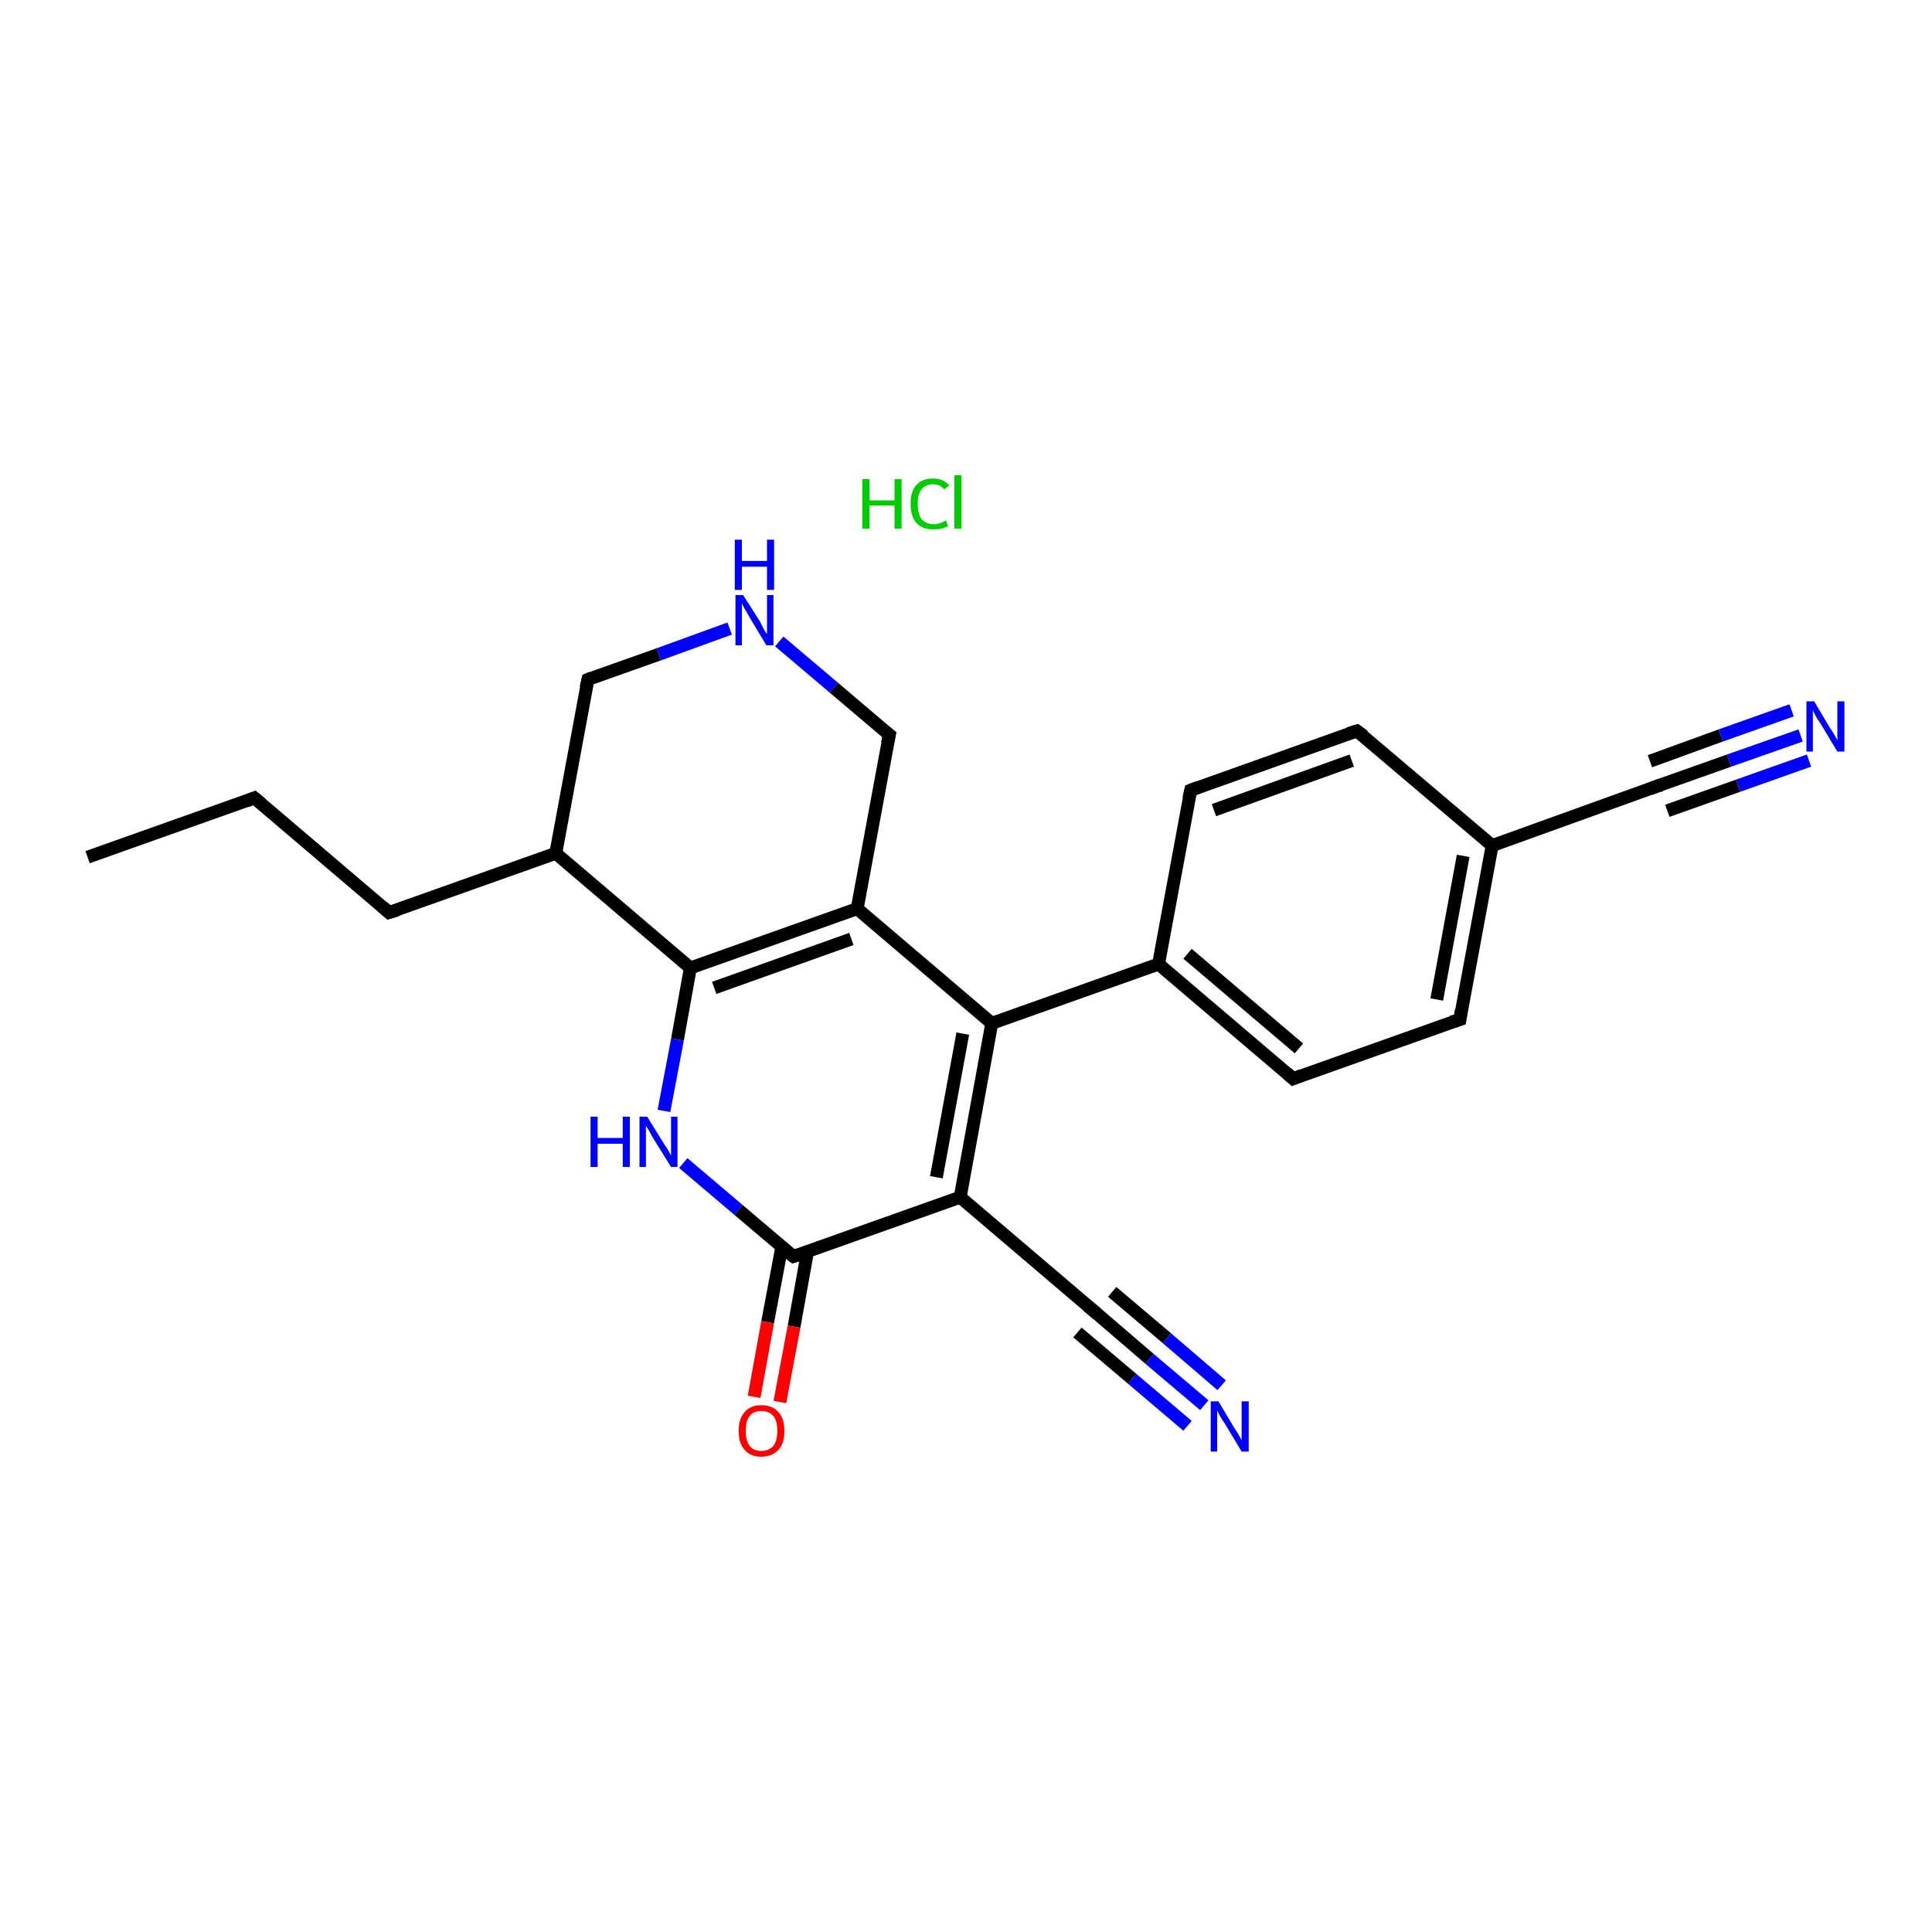 <?xml version='1.0' encoding='iso-8859-1'?>
<svg version='1.1' baseProfile='full'
              xmlns='http://www.w3.org/2000/svg'
                      xmlns:rdkit='http://www.rdkit.org/xml'
                      xmlns:xlink='http://www.w3.org/1999/xlink'
                  xml:space='preserve'
width='300px' height='300px' viewBox='0 0 300 300'>
<!-- END OF HEADER -->
<rect style='opacity:1.0;fill:#FFFFFF;stroke:none' width='300.0' height='300.0' x='0.0' y='0.0'> </rect>
<path class='bond-0 atom-1 atom-2' d='M 13.6,133.1 L 39.5,123.9' style='fill:none;fill-rule:evenodd;stroke:#000000;stroke-width:2.0px;stroke-linecap:butt;stroke-linejoin:miter;stroke-opacity:1' />
<path class='bond-1 atom-2 atom-3' d='M 39.5,123.9 L 60.4,141.7' style='fill:none;fill-rule:evenodd;stroke:#000000;stroke-width:2.0px;stroke-linecap:butt;stroke-linejoin:miter;stroke-opacity:1' />
<path class='bond-2 atom-3 atom-4' d='M 60.4,141.7 L 86.3,132.5' style='fill:none;fill-rule:evenodd;stroke:#000000;stroke-width:2.0px;stroke-linecap:butt;stroke-linejoin:miter;stroke-opacity:1' />
<path class='bond-3 atom-4 atom-5' d='M 86.3,132.5 L 91.3,105.5' style='fill:none;fill-rule:evenodd;stroke:#000000;stroke-width:2.0px;stroke-linecap:butt;stroke-linejoin:miter;stroke-opacity:1' />
<path class='bond-4 atom-5 atom-6' d='M 91.3,105.5 L 102.3,101.6' style='fill:none;fill-rule:evenodd;stroke:#000000;stroke-width:2.0px;stroke-linecap:butt;stroke-linejoin:miter;stroke-opacity:1' />
<path class='bond-4 atom-5 atom-6' d='M 102.3,101.6 L 113.3,97.6' style='fill:none;fill-rule:evenodd;stroke:#0000FF;stroke-width:2.0px;stroke-linecap:butt;stroke-linejoin:miter;stroke-opacity:1' />
<path class='bond-5 atom-6 atom-7' d='M 121.0,99.6 L 129.5,106.8' style='fill:none;fill-rule:evenodd;stroke:#0000FF;stroke-width:2.0px;stroke-linecap:butt;stroke-linejoin:miter;stroke-opacity:1' />
<path class='bond-5 atom-6 atom-7' d='M 129.5,106.8 L 138.1,114.1' style='fill:none;fill-rule:evenodd;stroke:#000000;stroke-width:2.0px;stroke-linecap:butt;stroke-linejoin:miter;stroke-opacity:1' />
<path class='bond-6 atom-7 atom-8' d='M 138.1,114.1 L 133.1,141.1' style='fill:none;fill-rule:evenodd;stroke:#000000;stroke-width:2.0px;stroke-linecap:butt;stroke-linejoin:miter;stroke-opacity:1' />
<path class='bond-7 atom-8 atom-9' d='M 133.1,141.1 L 107.2,150.3' style='fill:none;fill-rule:evenodd;stroke:#000000;stroke-width:2.0px;stroke-linecap:butt;stroke-linejoin:miter;stroke-opacity:1' />
<path class='bond-7 atom-8 atom-9' d='M 132.2,145.8 L 110.9,153.4' style='fill:none;fill-rule:evenodd;stroke:#000000;stroke-width:2.0px;stroke-linecap:butt;stroke-linejoin:miter;stroke-opacity:1' />
<path class='bond-8 atom-9 atom-10' d='M 107.2,150.3 L 105.2,161.4' style='fill:none;fill-rule:evenodd;stroke:#000000;stroke-width:2.0px;stroke-linecap:butt;stroke-linejoin:miter;stroke-opacity:1' />
<path class='bond-8 atom-9 atom-10' d='M 105.2,161.4 L 103.1,172.5' style='fill:none;fill-rule:evenodd;stroke:#0000FF;stroke-width:2.0px;stroke-linecap:butt;stroke-linejoin:miter;stroke-opacity:1' />
<path class='bond-9 atom-10 atom-11' d='M 106.1,180.6 L 114.7,187.9' style='fill:none;fill-rule:evenodd;stroke:#0000FF;stroke-width:2.0px;stroke-linecap:butt;stroke-linejoin:miter;stroke-opacity:1' />
<path class='bond-9 atom-10 atom-11' d='M 114.7,187.9 L 123.2,195.1' style='fill:none;fill-rule:evenodd;stroke:#000000;stroke-width:2.0px;stroke-linecap:butt;stroke-linejoin:miter;stroke-opacity:1' />
<path class='bond-10 atom-11 atom-12' d='M 121.4,193.6 L 119.2,205.3' style='fill:none;fill-rule:evenodd;stroke:#000000;stroke-width:2.0px;stroke-linecap:butt;stroke-linejoin:miter;stroke-opacity:1' />
<path class='bond-10 atom-11 atom-12' d='M 119.2,205.3 L 117.1,216.9' style='fill:none;fill-rule:evenodd;stroke:#FF0000;stroke-width:2.0px;stroke-linecap:butt;stroke-linejoin:miter;stroke-opacity:1' />
<path class='bond-10 atom-11 atom-12' d='M 125.4,194.3 L 123.3,206.0' style='fill:none;fill-rule:evenodd;stroke:#000000;stroke-width:2.0px;stroke-linecap:butt;stroke-linejoin:miter;stroke-opacity:1' />
<path class='bond-10 atom-11 atom-12' d='M 123.3,206.0 L 121.1,217.7' style='fill:none;fill-rule:evenodd;stroke:#FF0000;stroke-width:2.0px;stroke-linecap:butt;stroke-linejoin:miter;stroke-opacity:1' />
<path class='bond-11 atom-11 atom-13' d='M 123.2,195.1 L 149.1,185.9' style='fill:none;fill-rule:evenodd;stroke:#000000;stroke-width:2.0px;stroke-linecap:butt;stroke-linejoin:miter;stroke-opacity:1' />
<path class='bond-12 atom-13 atom-14' d='M 149.1,185.9 L 170.0,203.7' style='fill:none;fill-rule:evenodd;stroke:#000000;stroke-width:2.0px;stroke-linecap:butt;stroke-linejoin:miter;stroke-opacity:1' />
<path class='bond-13 atom-14 atom-15' d='M 170.0,203.7 L 178.5,211.0' style='fill:none;fill-rule:evenodd;stroke:#000000;stroke-width:2.0px;stroke-linecap:butt;stroke-linejoin:miter;stroke-opacity:1' />
<path class='bond-13 atom-14 atom-15' d='M 178.5,211.0 L 187.0,218.2' style='fill:none;fill-rule:evenodd;stroke:#0000FF;stroke-width:2.0px;stroke-linecap:butt;stroke-linejoin:miter;stroke-opacity:1' />
<path class='bond-13 atom-14 atom-15' d='M 172.7,200.6 L 181.2,207.8' style='fill:none;fill-rule:evenodd;stroke:#000000;stroke-width:2.0px;stroke-linecap:butt;stroke-linejoin:miter;stroke-opacity:1' />
<path class='bond-13 atom-14 atom-15' d='M 181.2,207.8 L 189.7,215.1' style='fill:none;fill-rule:evenodd;stroke:#0000FF;stroke-width:2.0px;stroke-linecap:butt;stroke-linejoin:miter;stroke-opacity:1' />
<path class='bond-13 atom-14 atom-15' d='M 167.3,206.9 L 175.8,214.1' style='fill:none;fill-rule:evenodd;stroke:#000000;stroke-width:2.0px;stroke-linecap:butt;stroke-linejoin:miter;stroke-opacity:1' />
<path class='bond-13 atom-14 atom-15' d='M 175.8,214.1 L 184.4,221.4' style='fill:none;fill-rule:evenodd;stroke:#0000FF;stroke-width:2.0px;stroke-linecap:butt;stroke-linejoin:miter;stroke-opacity:1' />
<path class='bond-14 atom-13 atom-16' d='M 149.1,185.9 L 154.0,158.9' style='fill:none;fill-rule:evenodd;stroke:#000000;stroke-width:2.0px;stroke-linecap:butt;stroke-linejoin:miter;stroke-opacity:1' />
<path class='bond-14 atom-13 atom-16' d='M 145.4,182.8 L 149.5,160.5' style='fill:none;fill-rule:evenodd;stroke:#000000;stroke-width:2.0px;stroke-linecap:butt;stroke-linejoin:miter;stroke-opacity:1' />
<path class='bond-15 atom-16 atom-17' d='M 154.0,158.9 L 179.9,149.7' style='fill:none;fill-rule:evenodd;stroke:#000000;stroke-width:2.0px;stroke-linecap:butt;stroke-linejoin:miter;stroke-opacity:1' />
<path class='bond-16 atom-17 atom-18' d='M 179.9,149.7 L 200.8,167.5' style='fill:none;fill-rule:evenodd;stroke:#000000;stroke-width:2.0px;stroke-linecap:butt;stroke-linejoin:miter;stroke-opacity:1' />
<path class='bond-16 atom-17 atom-18' d='M 184.4,148.1 L 201.7,162.8' style='fill:none;fill-rule:evenodd;stroke:#000000;stroke-width:2.0px;stroke-linecap:butt;stroke-linejoin:miter;stroke-opacity:1' />
<path class='bond-17 atom-18 atom-19' d='M 200.8,167.5 L 226.7,158.3' style='fill:none;fill-rule:evenodd;stroke:#000000;stroke-width:2.0px;stroke-linecap:butt;stroke-linejoin:miter;stroke-opacity:1' />
<path class='bond-18 atom-19 atom-20' d='M 226.7,158.3 L 231.7,131.3' style='fill:none;fill-rule:evenodd;stroke:#000000;stroke-width:2.0px;stroke-linecap:butt;stroke-linejoin:miter;stroke-opacity:1' />
<path class='bond-18 atom-19 atom-20' d='M 223.1,155.2 L 227.2,132.9' style='fill:none;fill-rule:evenodd;stroke:#000000;stroke-width:2.0px;stroke-linecap:butt;stroke-linejoin:miter;stroke-opacity:1' />
<path class='bond-19 atom-20 atom-21' d='M 231.7,131.3 L 210.7,113.5' style='fill:none;fill-rule:evenodd;stroke:#000000;stroke-width:2.0px;stroke-linecap:butt;stroke-linejoin:miter;stroke-opacity:1' />
<path class='bond-20 atom-21 atom-22' d='M 210.7,113.5 L 184.9,122.7' style='fill:none;fill-rule:evenodd;stroke:#000000;stroke-width:2.0px;stroke-linecap:butt;stroke-linejoin:miter;stroke-opacity:1' />
<path class='bond-20 atom-21 atom-22' d='M 209.9,118.1 L 188.5,125.8' style='fill:none;fill-rule:evenodd;stroke:#000000;stroke-width:2.0px;stroke-linecap:butt;stroke-linejoin:miter;stroke-opacity:1' />
<path class='bond-21 atom-20 atom-23' d='M 231.7,131.3 L 257.5,122.0' style='fill:none;fill-rule:evenodd;stroke:#000000;stroke-width:2.0px;stroke-linecap:butt;stroke-linejoin:miter;stroke-opacity:1' />
<path class='bond-22 atom-23 atom-24' d='M 257.5,122.0 L 268.5,118.1' style='fill:none;fill-rule:evenodd;stroke:#000000;stroke-width:2.0px;stroke-linecap:butt;stroke-linejoin:miter;stroke-opacity:1' />
<path class='bond-22 atom-23 atom-24' d='M 268.5,118.1 L 279.6,114.2' style='fill:none;fill-rule:evenodd;stroke:#0000FF;stroke-width:2.0px;stroke-linecap:butt;stroke-linejoin:miter;stroke-opacity:1' />
<path class='bond-22 atom-23 atom-24' d='M 256.2,118.2 L 267.2,114.2' style='fill:none;fill-rule:evenodd;stroke:#000000;stroke-width:2.0px;stroke-linecap:butt;stroke-linejoin:miter;stroke-opacity:1' />
<path class='bond-22 atom-23 atom-24' d='M 267.2,114.2 L 278.2,110.3' style='fill:none;fill-rule:evenodd;stroke:#0000FF;stroke-width:2.0px;stroke-linecap:butt;stroke-linejoin:miter;stroke-opacity:1' />
<path class='bond-22 atom-23 atom-24' d='M 258.9,125.9 L 269.9,122.0' style='fill:none;fill-rule:evenodd;stroke:#000000;stroke-width:2.0px;stroke-linecap:butt;stroke-linejoin:miter;stroke-opacity:1' />
<path class='bond-22 atom-23 atom-24' d='M 269.9,122.0 L 280.9,118.1' style='fill:none;fill-rule:evenodd;stroke:#0000FF;stroke-width:2.0px;stroke-linecap:butt;stroke-linejoin:miter;stroke-opacity:1' />
<path class='bond-23 atom-9 atom-4' d='M 107.2,150.3 L 86.3,132.5' style='fill:none;fill-rule:evenodd;stroke:#000000;stroke-width:2.0px;stroke-linecap:butt;stroke-linejoin:miter;stroke-opacity:1' />
<path class='bond-24 atom-22 atom-17' d='M 184.9,122.7 L 179.9,149.7' style='fill:none;fill-rule:evenodd;stroke:#000000;stroke-width:2.0px;stroke-linecap:butt;stroke-linejoin:miter;stroke-opacity:1' />
<path class='bond-25 atom-16 atom-8' d='M 154.0,158.9 L 133.1,141.1' style='fill:none;fill-rule:evenodd;stroke:#000000;stroke-width:2.0px;stroke-linecap:butt;stroke-linejoin:miter;stroke-opacity:1' />
<path d='M 38.2,124.4 L 39.5,123.9 L 40.6,124.8' style='fill:none;stroke:#000000;stroke-width:2.0px;stroke-linecap:butt;stroke-linejoin:miter;stroke-opacity:1;' />
<path d='M 59.4,140.8 L 60.4,141.7 L 61.7,141.3' style='fill:none;stroke:#000000;stroke-width:2.0px;stroke-linecap:butt;stroke-linejoin:miter;stroke-opacity:1;' />
<path d='M 91.0,106.8 L 91.3,105.5 L 91.8,105.3' style='fill:none;stroke:#000000;stroke-width:2.0px;stroke-linecap:butt;stroke-linejoin:miter;stroke-opacity:1;' />
<path d='M 137.6,113.7 L 138.1,114.1 L 137.8,115.4' style='fill:none;stroke:#000000;stroke-width:2.0px;stroke-linecap:butt;stroke-linejoin:miter;stroke-opacity:1;' />
<path d='M 122.8,194.8 L 123.2,195.1 L 124.5,194.7' style='fill:none;stroke:#000000;stroke-width:2.0px;stroke-linecap:butt;stroke-linejoin:miter;stroke-opacity:1;' />
<path d='M 168.9,202.8 L 170.0,203.7 L 170.4,204.1' style='fill:none;stroke:#000000;stroke-width:2.0px;stroke-linecap:butt;stroke-linejoin:miter;stroke-opacity:1;' />
<path d='M 199.8,166.6 L 200.8,167.5 L 202.1,167.0' style='fill:none;stroke:#000000;stroke-width:2.0px;stroke-linecap:butt;stroke-linejoin:miter;stroke-opacity:1;' />
<path d='M 225.4,158.7 L 226.7,158.3 L 226.9,156.9' style='fill:none;stroke:#000000;stroke-width:2.0px;stroke-linecap:butt;stroke-linejoin:miter;stroke-opacity:1;' />
<path d='M 211.8,114.3 L 210.7,113.5 L 209.4,113.9' style='fill:none;stroke:#000000;stroke-width:2.0px;stroke-linecap:butt;stroke-linejoin:miter;stroke-opacity:1;' />
<path d='M 186.2,122.2 L 184.9,122.7 L 184.6,124.0' style='fill:none;stroke:#000000;stroke-width:2.0px;stroke-linecap:butt;stroke-linejoin:miter;stroke-opacity:1;' />
<path d='M 256.2,122.5 L 257.5,122.0 L 258.1,121.9' style='fill:none;stroke:#000000;stroke-width:2.0px;stroke-linecap:butt;stroke-linejoin:miter;stroke-opacity:1;' />
<path class='atom-0' d='M 133.9 74.4
L 135.0 74.4
L 135.0 77.7
L 138.9 77.7
L 138.9 74.4
L 140.0 74.4
L 140.0 82.1
L 138.9 82.1
L 138.9 78.5
L 135.0 78.5
L 135.0 82.1
L 133.9 82.1
L 133.9 74.4
' fill='#00CC00'/>
<path class='atom-0' d='M 141.4 78.2
Q 141.4 76.3, 142.3 75.3
Q 143.2 74.3, 144.9 74.3
Q 146.5 74.3, 147.4 75.4
L 146.6 76.0
Q 146.0 75.2, 144.9 75.2
Q 143.7 75.2, 143.1 76.0
Q 142.5 76.7, 142.5 78.2
Q 142.5 79.8, 143.1 80.6
Q 143.8 81.4, 145.0 81.4
Q 145.9 81.4, 146.9 80.8
L 147.2 81.7
Q 146.8 81.9, 146.2 82.1
Q 145.6 82.2, 144.9 82.2
Q 143.2 82.2, 142.3 81.2
Q 141.4 80.2, 141.4 78.2
' fill='#00CC00'/>
<path class='atom-0' d='M 148.2 73.8
L 149.3 73.8
L 149.3 82.1
L 148.2 82.1
L 148.2 73.8
' fill='#00CC00'/>
<path class='atom-6' d='M 115.4 92.4
L 118.0 96.5
Q 118.2 96.9, 118.6 97.7
Q 119.0 98.4, 119.1 98.4
L 119.1 92.4
L 120.1 92.4
L 120.1 100.2
L 119.0 100.2
L 116.3 95.7
Q 116.0 95.1, 115.6 94.5
Q 115.3 93.9, 115.2 93.7
L 115.2 100.2
L 114.2 100.2
L 114.2 92.4
L 115.4 92.4
' fill='#0000FF'/>
<path class='atom-6' d='M 114.1 83.8
L 115.2 83.8
L 115.2 87.1
L 119.1 87.1
L 119.1 83.8
L 120.2 83.8
L 120.2 91.6
L 119.1 91.6
L 119.1 88.0
L 115.2 88.0
L 115.2 91.6
L 114.1 91.6
L 114.1 83.8
' fill='#0000FF'/>
<path class='atom-10' d='M 91.7 173.4
L 92.8 173.4
L 92.8 176.7
L 96.7 176.7
L 96.7 173.4
L 97.8 173.4
L 97.8 181.2
L 96.7 181.2
L 96.7 177.6
L 92.8 177.6
L 92.8 181.2
L 91.7 181.2
L 91.7 173.4
' fill='#0000FF'/>
<path class='atom-10' d='M 100.5 173.4
L 103.1 177.6
Q 103.4 178.0, 103.8 178.7
Q 104.2 179.4, 104.2 179.5
L 104.2 173.4
L 105.2 173.4
L 105.2 181.2
L 104.2 181.2
L 101.4 176.7
Q 101.1 176.2, 100.8 175.6
Q 100.4 175.0, 100.3 174.8
L 100.3 181.2
L 99.3 181.2
L 99.3 173.4
L 100.5 173.4
' fill='#0000FF'/>
<path class='atom-12' d='M 114.7 222.2
Q 114.7 220.3, 115.6 219.3
Q 116.5 218.2, 118.2 218.2
Q 120.0 218.2, 120.9 219.3
Q 121.8 220.3, 121.8 222.2
Q 121.8 224.1, 120.9 225.1
Q 119.9 226.2, 118.2 226.2
Q 116.5 226.2, 115.6 225.1
Q 114.7 224.1, 114.7 222.2
M 118.2 225.3
Q 119.4 225.3, 120.1 224.5
Q 120.7 223.7, 120.7 222.2
Q 120.7 220.6, 120.1 219.9
Q 119.4 219.1, 118.2 219.1
Q 117.0 219.1, 116.4 219.9
Q 115.8 220.6, 115.8 222.2
Q 115.8 223.7, 116.4 224.5
Q 117.0 225.3, 118.2 225.3
' fill='#FF0000'/>
<path class='atom-15' d='M 189.2 217.6
L 191.7 221.8
Q 192.0 222.2, 192.4 222.9
Q 192.8 223.6, 192.8 223.7
L 192.8 217.6
L 193.9 217.6
L 193.9 225.4
L 192.8 225.4
L 190.1 220.9
Q 189.7 220.4, 189.4 219.8
Q 189.1 219.2, 189.0 219.0
L 189.0 225.4
L 188.0 225.4
L 188.0 217.6
L 189.2 217.6
' fill='#0000FF'/>
<path class='atom-24' d='M 281.7 108.9
L 284.2 113.1
Q 284.5 113.5, 284.9 114.2
Q 285.3 114.9, 285.3 115.0
L 285.3 108.9
L 286.4 108.9
L 286.4 116.7
L 285.3 116.7
L 282.6 112.2
Q 282.2 111.7, 281.9 111.1
Q 281.6 110.5, 281.5 110.3
L 281.5 116.7
L 280.5 116.7
L 280.5 108.9
L 281.7 108.9
' fill='#0000FF'/>
</svg>
